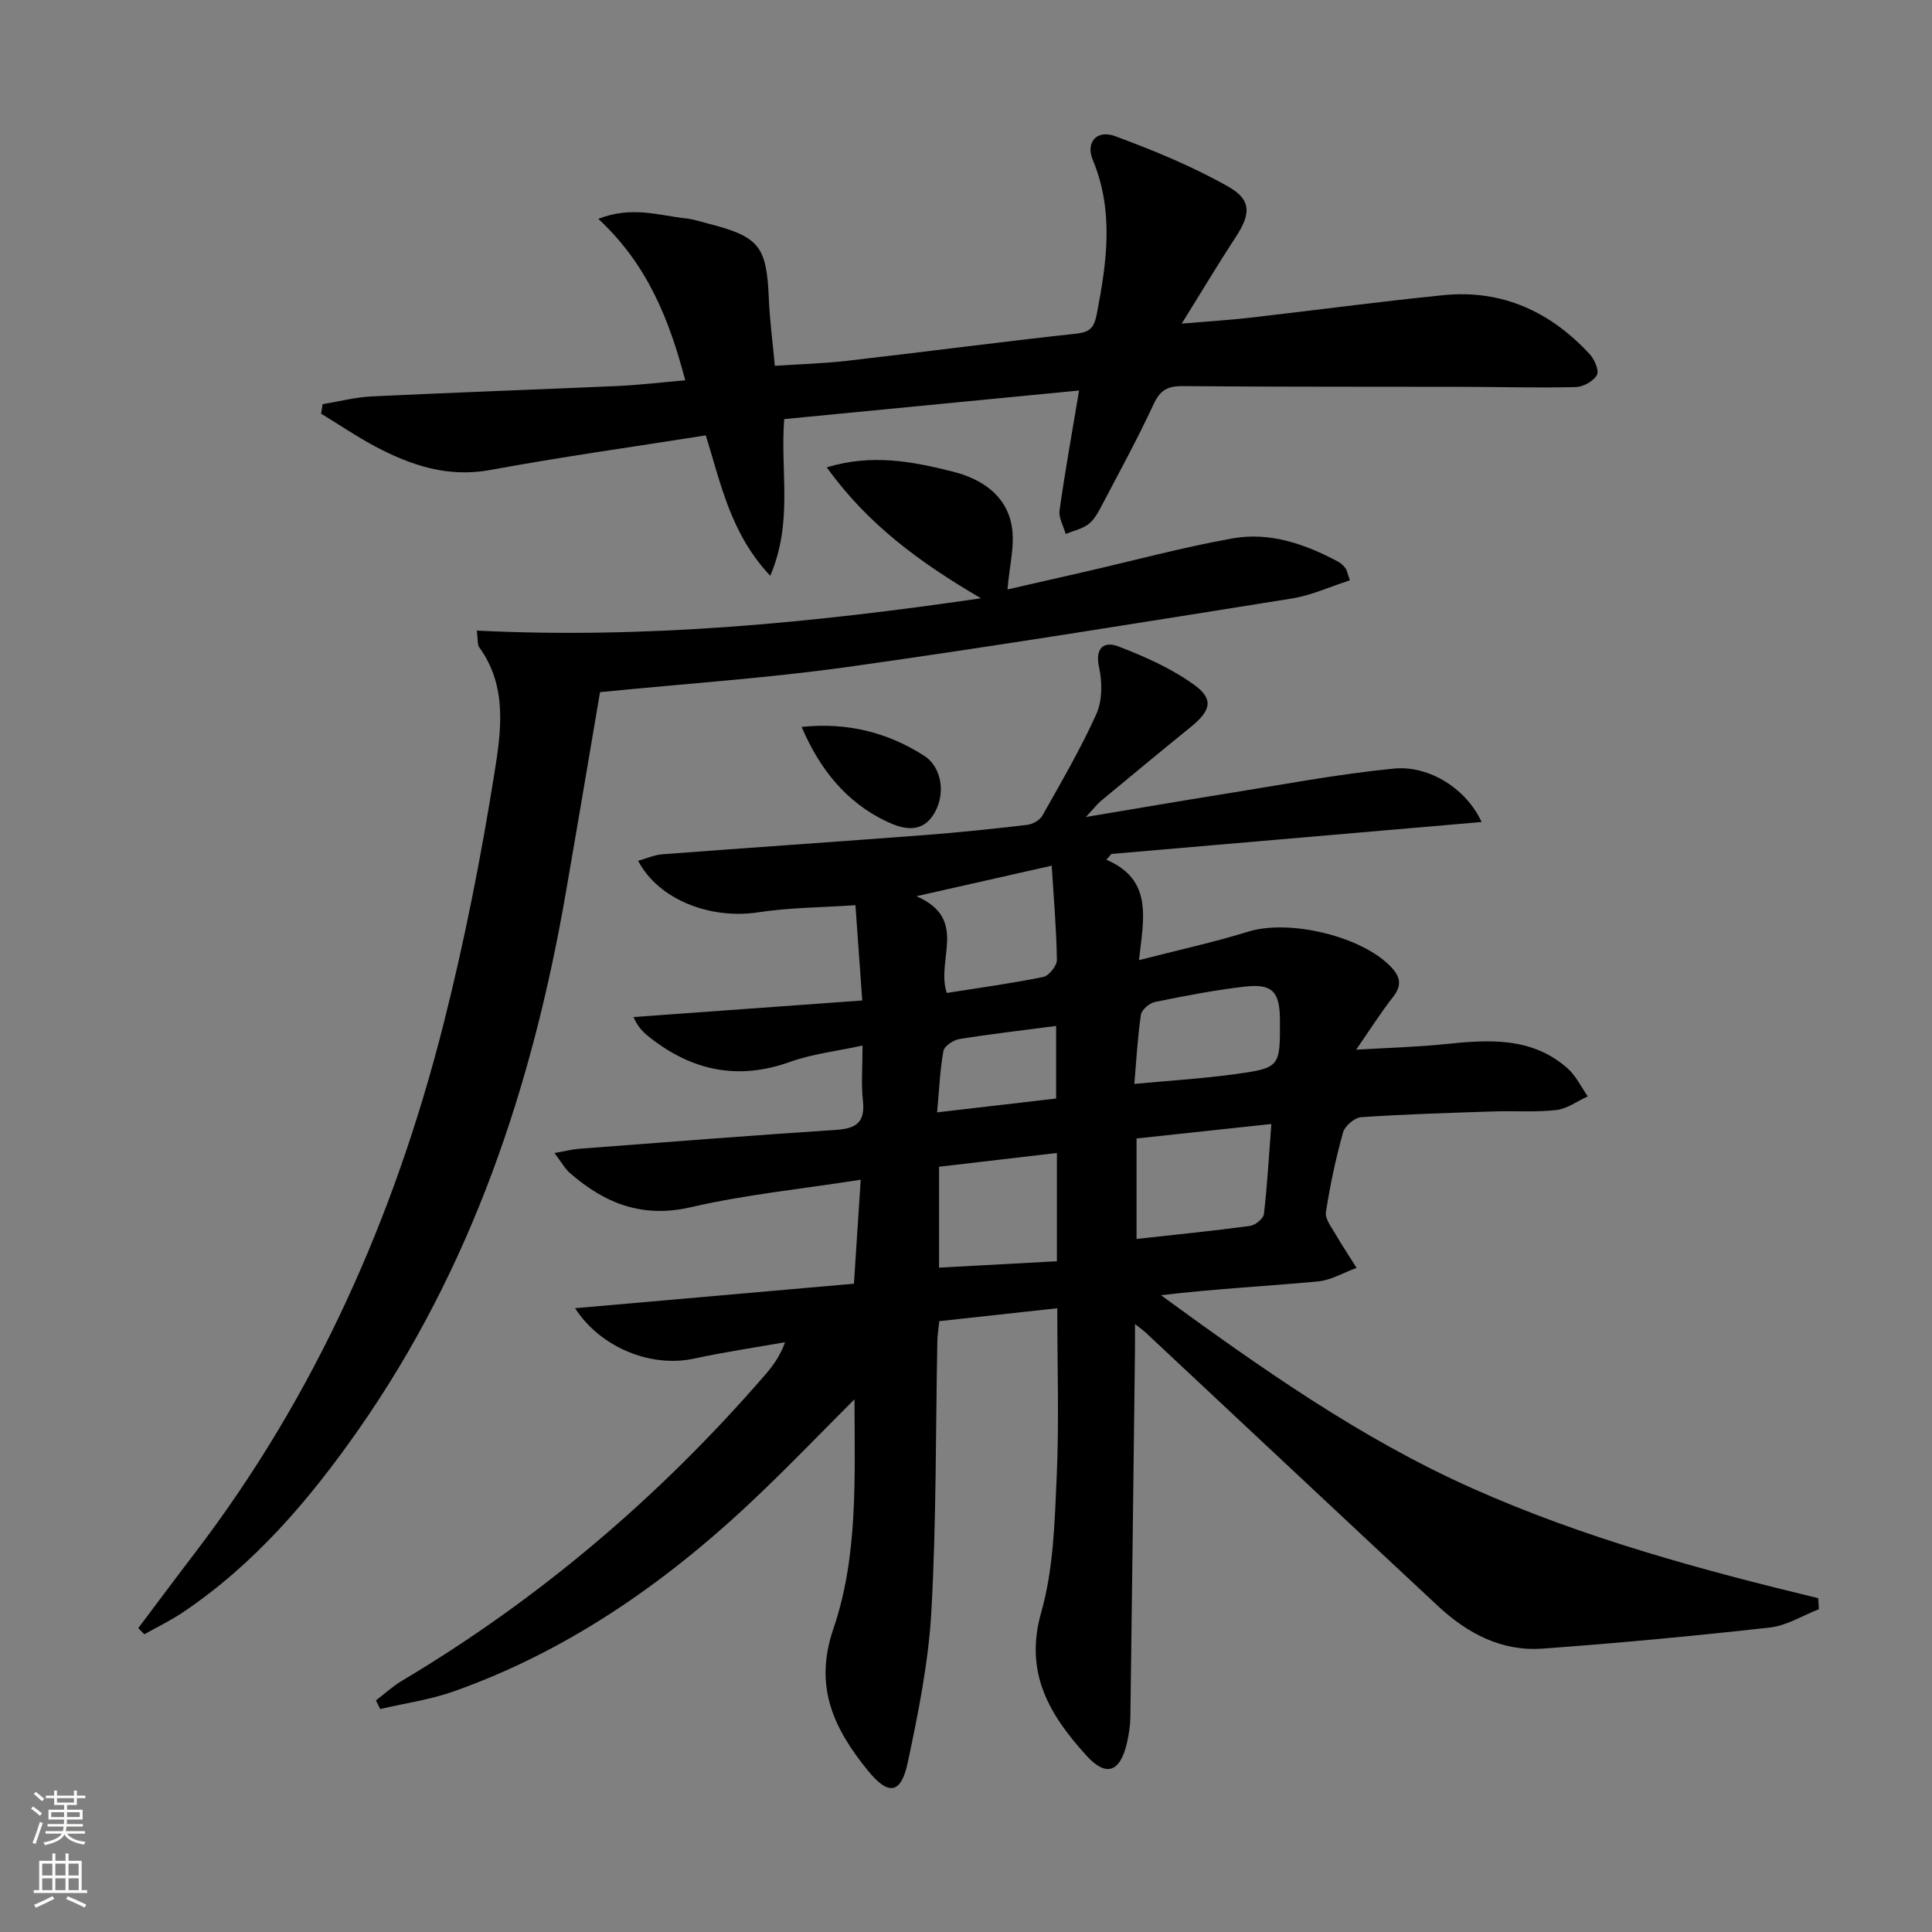 <svg enable-background="new 0 0 400 400" viewBox="0 0 400 400" xmlns="http://www.w3.org/2000/svg"><rect x="0" y="0" width="400" height="400" fill="#808080" stroke="none"/><g fill="#010000"><path d="m119.06 270.85c19.34-1.7 38.29-3.36 57.74-5.07.48-7.35.91-14.02 1.4-21.53-12.32 1.93-23.89 3.08-35.12 5.68-10.08 2.34-17.87-.77-25.1-7.08-1.03-.9-1.71-2.19-3.18-4.13 2.4-.42 3.76-.78 5.14-.88 17.73-1.35 35.45-2.75 53.19-3.91 4.15-.27 6.02-1.59 5.53-6.01-.38-3.43-.08-6.94-.08-11.45-5.43 1.18-10.4 1.73-14.97 3.37-10.73 3.86-20.2 1.89-28.96-4.95-1.26-.98-2.48-2.03-3.49-4.32 15.54-1.13 31.09-2.25 47.36-3.43-.47-6.63-.91-12.81-1.41-19.73-7.02.48-13.63.48-20.09 1.47-9.87 1.53-20.64-2.55-24.91-10.66 1.76-.49 3.36-1.22 5.01-1.35 18.07-1.37 36.15-2.59 54.21-3.97 7.12-.54 14.23-1.29 21.33-2.12 1.13-.13 2.62-.97 3.16-1.92 3.9-6.94 7.94-13.84 11.19-21.08 1.24-2.77 1.21-6.56.54-9.61-.91-4.16 1.12-5.44 4.01-4.33 5.46 2.09 10.97 4.55 15.67 7.94 4.14 2.99 3.46 5.36-.69 8.73-6.2 5.03-12.35 10.12-18.49 15.22-.86.71-1.55 1.62-3.23 3.42 10.42-1.74 19.62-3.33 28.83-4.8 11.62-1.85 23.21-4.07 34.91-5.22 7.44-.73 15.13 4.31 18.19 11.06-25.84 2.23-51.24 4.42-76.64 6.61-.35.4-.69.8-1.04 1.2 9.75 4.19 7.68 12.25 6.74 20.79 8.29-2.13 15.55-3.71 22.61-5.9 8.56-2.65 23.73.97 29.7 7.44 1.9 2.06 2.08 3.81.28 6.1-2.42 3.07-4.51 6.4-7.63 10.9 7.05-.42 12.62-.56 18.14-1.13 9.08-.94 18.09-1.65 25.6 4.95 1.76 1.54 2.83 3.87 4.22 5.84-2.17.99-4.27 2.58-6.52 2.83-4.28.49-8.65.15-12.98.29-9.14.3-18.29.57-27.42 1.19-1.36.09-3.37 1.82-3.75 3.16-1.51 5.42-2.69 10.95-3.54 16.51-.21 1.39 1.15 3.11 1.99 4.56 1.37 2.37 2.9 4.65 4.36 6.97-2.69.98-5.33 2.57-8.08 2.82-10.72.98-21.48 1.54-32.43 2.84 20.54 14.96 41.15 29.57 64.4 39.95 23 10.27 47.23 16.87 71.69 22.78.04.76.09 1.52.13 2.28-3.37 1.31-6.66 3.4-10.14 3.79-15.67 1.75-31.38 3.23-47.1 4.37-8.43.61-15.54-3.15-21.58-8.78-20.21-18.84-40.36-37.75-60.53-56.63-.45-.42-.97-.78-2.24-1.79 0 2.16.01 3.56 0 4.96-.31 25.48-.61 50.96-.96 76.44-.03 1.81-.31 3.64-.73 5.41-1.41 5.99-4.29 7.03-8.36 2.54-7.58-8.35-12.95-17.08-9.37-29.65 2.55-8.97 2.79-18.7 3.21-28.13.51-11.29.12-22.63.12-34.84-8.21.9-16.16 1.77-24.43 2.67-.15 1.5-.37 2.76-.4 4.02-.36 18.64-.2 37.32-1.23 55.92-.58 10.53-2.69 21.04-4.89 31.4-1.4 6.62-4.01 6.97-8.35 1.61-6.92-8.56-11.17-17.24-7.06-29.25 5.08-14.85 4.43-30.71 4.37-47.52-6.85 6.86-12.78 13.01-18.94 18.93-18.64 17.96-39.37 32.79-63.98 41.53-4.91 1.74-10.17 2.47-15.27 3.67-.3-.6-.59-1.19-.89-1.79 1.8-1.37 3.49-2.93 5.42-4.08 28.43-16.94 53.29-38.11 74.95-63.08 1.69-1.95 3.28-4 4.34-7-6.29 1.12-12.63 2.04-18.87 3.4-8.92 1.92-19.35-2.29-24.61-10.44zm144.16-38.14c-10.09 1.08-19.07 2.05-27.91 3v20.8c8.07-.89 15.81-1.66 23.51-2.7 1.08-.15 2.75-1.51 2.86-2.45.69-5.89 1.02-11.82 1.54-18.65zm-44.4 6c-8.48.99-16.47 1.92-24.4 2.85v20.89c8.36-.45 16.34-.88 24.4-1.32 0-7.8 0-14.72 0-22.42zm-22.8-33.13c6.69-1.06 13.37-1.97 19.97-3.31 1.18-.24 2.85-2.32 2.83-3.53-.1-6.43-.66-12.86-1.08-19.51-9.13 2.06-17.82 4.02-28 6.32 10.86 4.73 3.97 13.14 6.28 20.03zm38.83 18.83c7.41-.69 14.03-1.09 20.58-1.98 9.63-1.32 9.6-1.47 9.57-11.19-.02-5.91-1.55-7.63-7.28-6.97-6.23.72-12.41 1.91-18.56 3.17-1.15.23-2.78 1.59-2.94 2.62-.68 4.53-.92 9.14-1.37 14.35zm-40.83 5.89c8.8-1.02 16.78-1.95 24.64-2.86 0-5.3 0-10.04 0-15.03-6.92.91-13.5 1.66-20.02 2.71-1.25.2-3.12 1.45-3.31 2.47-.72 3.87-.86 7.83-1.31 12.71z"/><path d="m124.23 143.3c-2.35 13.78-4.7 27.85-7.15 41.9-6.91 39.72-19.45 77.27-42.76 110.65-10.16 14.55-21.56 27.94-36.44 37.96-2.54 1.71-5.33 3.04-8.01 4.55-.41-.43-.82-.85-1.24-1.28 3.9-5.18 7.77-10.39 11.71-15.54 25.01-32.73 41.35-69.62 51.43-109.3 4.36-17.18 7.8-34.64 10.59-52.14 1.38-8.64 2.77-17.98-3.15-26.09-.41-.57-.24-1.56-.49-3.45 34.9 1.73 69.11-1.55 104.38-6.69-12.67-7.42-23.42-15.27-31.93-27.11 9.42-2.86 17.78-1.2 26.05.87 5.96 1.49 11.07 4.83 12.23 11.17.74 4.02-.48 8.4-.86 13.24 4.95-1.13 10.47-2.39 15.99-3.65 10.19-2.34 20.31-5.08 30.6-6.92 7.76-1.39 15.1 1.19 21.96 4.87.57.3 1.05.83 1.45 1.35.28.36.34.89.89 2.46-4.08 1.31-7.98 3.12-12.06 3.77-30.65 4.89-61.29 9.86-92.02 14.18-16.77 2.33-33.7 3.46-51.17 5.2z"/><path d="m146.13 90.14c-15.18 2.4-29.95 4.46-44.6 7.16-8.79 1.62-16.41-.92-23.85-4.87-3.85-2.05-7.47-4.51-11.2-6.79.11-.65.22-1.31.32-1.96 3.4-.56 6.78-1.45 10.2-1.61 16.94-.81 33.89-1.4 50.83-2.15 4.47-.2 8.92-.74 14.04-1.18-3.29-12.54-7.82-24.01-18-33.43 7.01-2.74 12.63-.67 18.23-.08 1.48.16 2.92.65 4.37 1.02 10.78 2.76 12.25 4.67 12.71 15.63.19 4.45.78 8.88 1.24 13.86 5.2-.35 10.12-.48 14.99-1.04 15.83-1.82 31.63-3.9 47.48-5.63 2.96-.32 3.67-1.4 4.21-4.17 2.06-10.7 3.55-21.22-.85-31.79-1.53-3.67.85-6.32 4.62-4.92 8.01 2.96 16 6.25 23.42 10.44 4.91 2.77 4.64 5.74 1.56 10.44-3.62 5.53-7.01 11.22-11.19 17.93 5.5-.47 9.84-.73 14.14-1.22 13.36-1.53 26.69-3.33 40.07-4.67 12.1-1.21 22.13 3.41 30.26 12.22 1 1.08 2 3.41 1.49 4.32-.72 1.28-2.83 2.45-4.37 2.49-7.82.19-15.64-.03-23.46-.05-19.32-.04-38.64.02-57.97-.15-3.09-.03-4.63.85-5.97 3.73-3.36 7.23-7.19 14.24-10.91 21.31-.69 1.31-1.5 2.74-2.64 3.58-1.33.97-3.09 1.35-4.66 1.99-.46-1.64-1.49-3.36-1.27-4.9 1.12-7.98 2.56-15.91 4.04-24.8-20.81 2.02-40.88 3.96-61.05 5.92-.85 10.83 1.89 21.27-2.89 32.44-8.21-8.74-10.2-18.98-13.34-29.07z"/><path d="m165.97 150.5c9.51-.99 17.87 1.16 25.38 5.98 3.84 2.47 4.55 8.47 1.69 12.52-2.51 3.57-6.24 2.6-9.38 1.13-8.53-4.03-13.99-10.97-17.69-19.63z"/></g><path d="m6.44 374.46.42-.45c.65.47 1.27.95 1.85 1.44l-.45.49c-.65-.56-1.25-1.06-1.82-1.48m.93 7.33-.63-.26c.55-1.36 1.05-2.8 1.52-4.33.19.1.38.19.59.27-.46 1.29-.95 2.73-1.48 4.32m-.38-10.38.44-.42c.43.34 1.01.82 1.74 1.44l-.49.49c-.53-.51-1.09-1.01-1.69-1.51m2.5.35h1.72v-1.04h.59v1.04h3.52v-1.04h.59v1.04h1.75v.53h-1.75v1.42h-2.03v.97h3.22v2.03h-3.24c0 .35-.01.66-.03.93h3.32v.53h-3.37c-.03.27-.08.58-.15.94h3.96v.53h-3.71c.67.92 1.93 1.48 3.79 1.68-.13.24-.23.44-.29.59-2.13-.38-3.48-1.08-4.04-2.12-.43.97-1.77 1.72-4.03 2.23-.09-.19-.2-.37-.33-.55 2.1-.42 3.37-1.03 3.81-1.83h-3.36v-.53h3.58c.08-.29.13-.61.16-.94h-3.33v-.53h3.39c.02-.27.04-.58.04-.93h-3.23v-2.03h3.25v-.97h-2.07v-1.42h-1.73zm1.12 3.44v1h2.65c.01-.3.02-.44.01-.4v-.25-.35zm1.19-2h3.52v-.91h-3.52zm4.71 2h-2.63v.59c0 .15-.01.28-.01.4h2.64z" fill="#fbfcfa"/><path d="m13.56 383.74h.63v1.52h2.72v6.07h1.13v.6h-11.06v-.6h1.13v-6.07h2.73v-1.52h.63v1.52h2.1v-1.52zm-2.69 8.83.38.56c-1.24.63-2.53 1.25-3.85 1.85-.1-.21-.21-.42-.34-.63 1.36-.55 2.63-1.15 3.81-1.78m-2.13-4.27h2.1v-2.45h-2.1zm0 3.04h2.1v-2.46h-2.1zm2.72-3.04h2.1v-2.45h-2.1zm0 3.04h2.1v-2.46h-2.1zm6.07 3.6c-1.41-.71-2.7-1.3-3.86-1.78l.35-.56c1.45.62 2.75 1.19 3.84 1.72zm-1.25-9.09h-2.1v2.45h2.1zm-2.09 5.49h2.1v-2.46h-2.1z" fill="#fbfcfa"/></svg>
